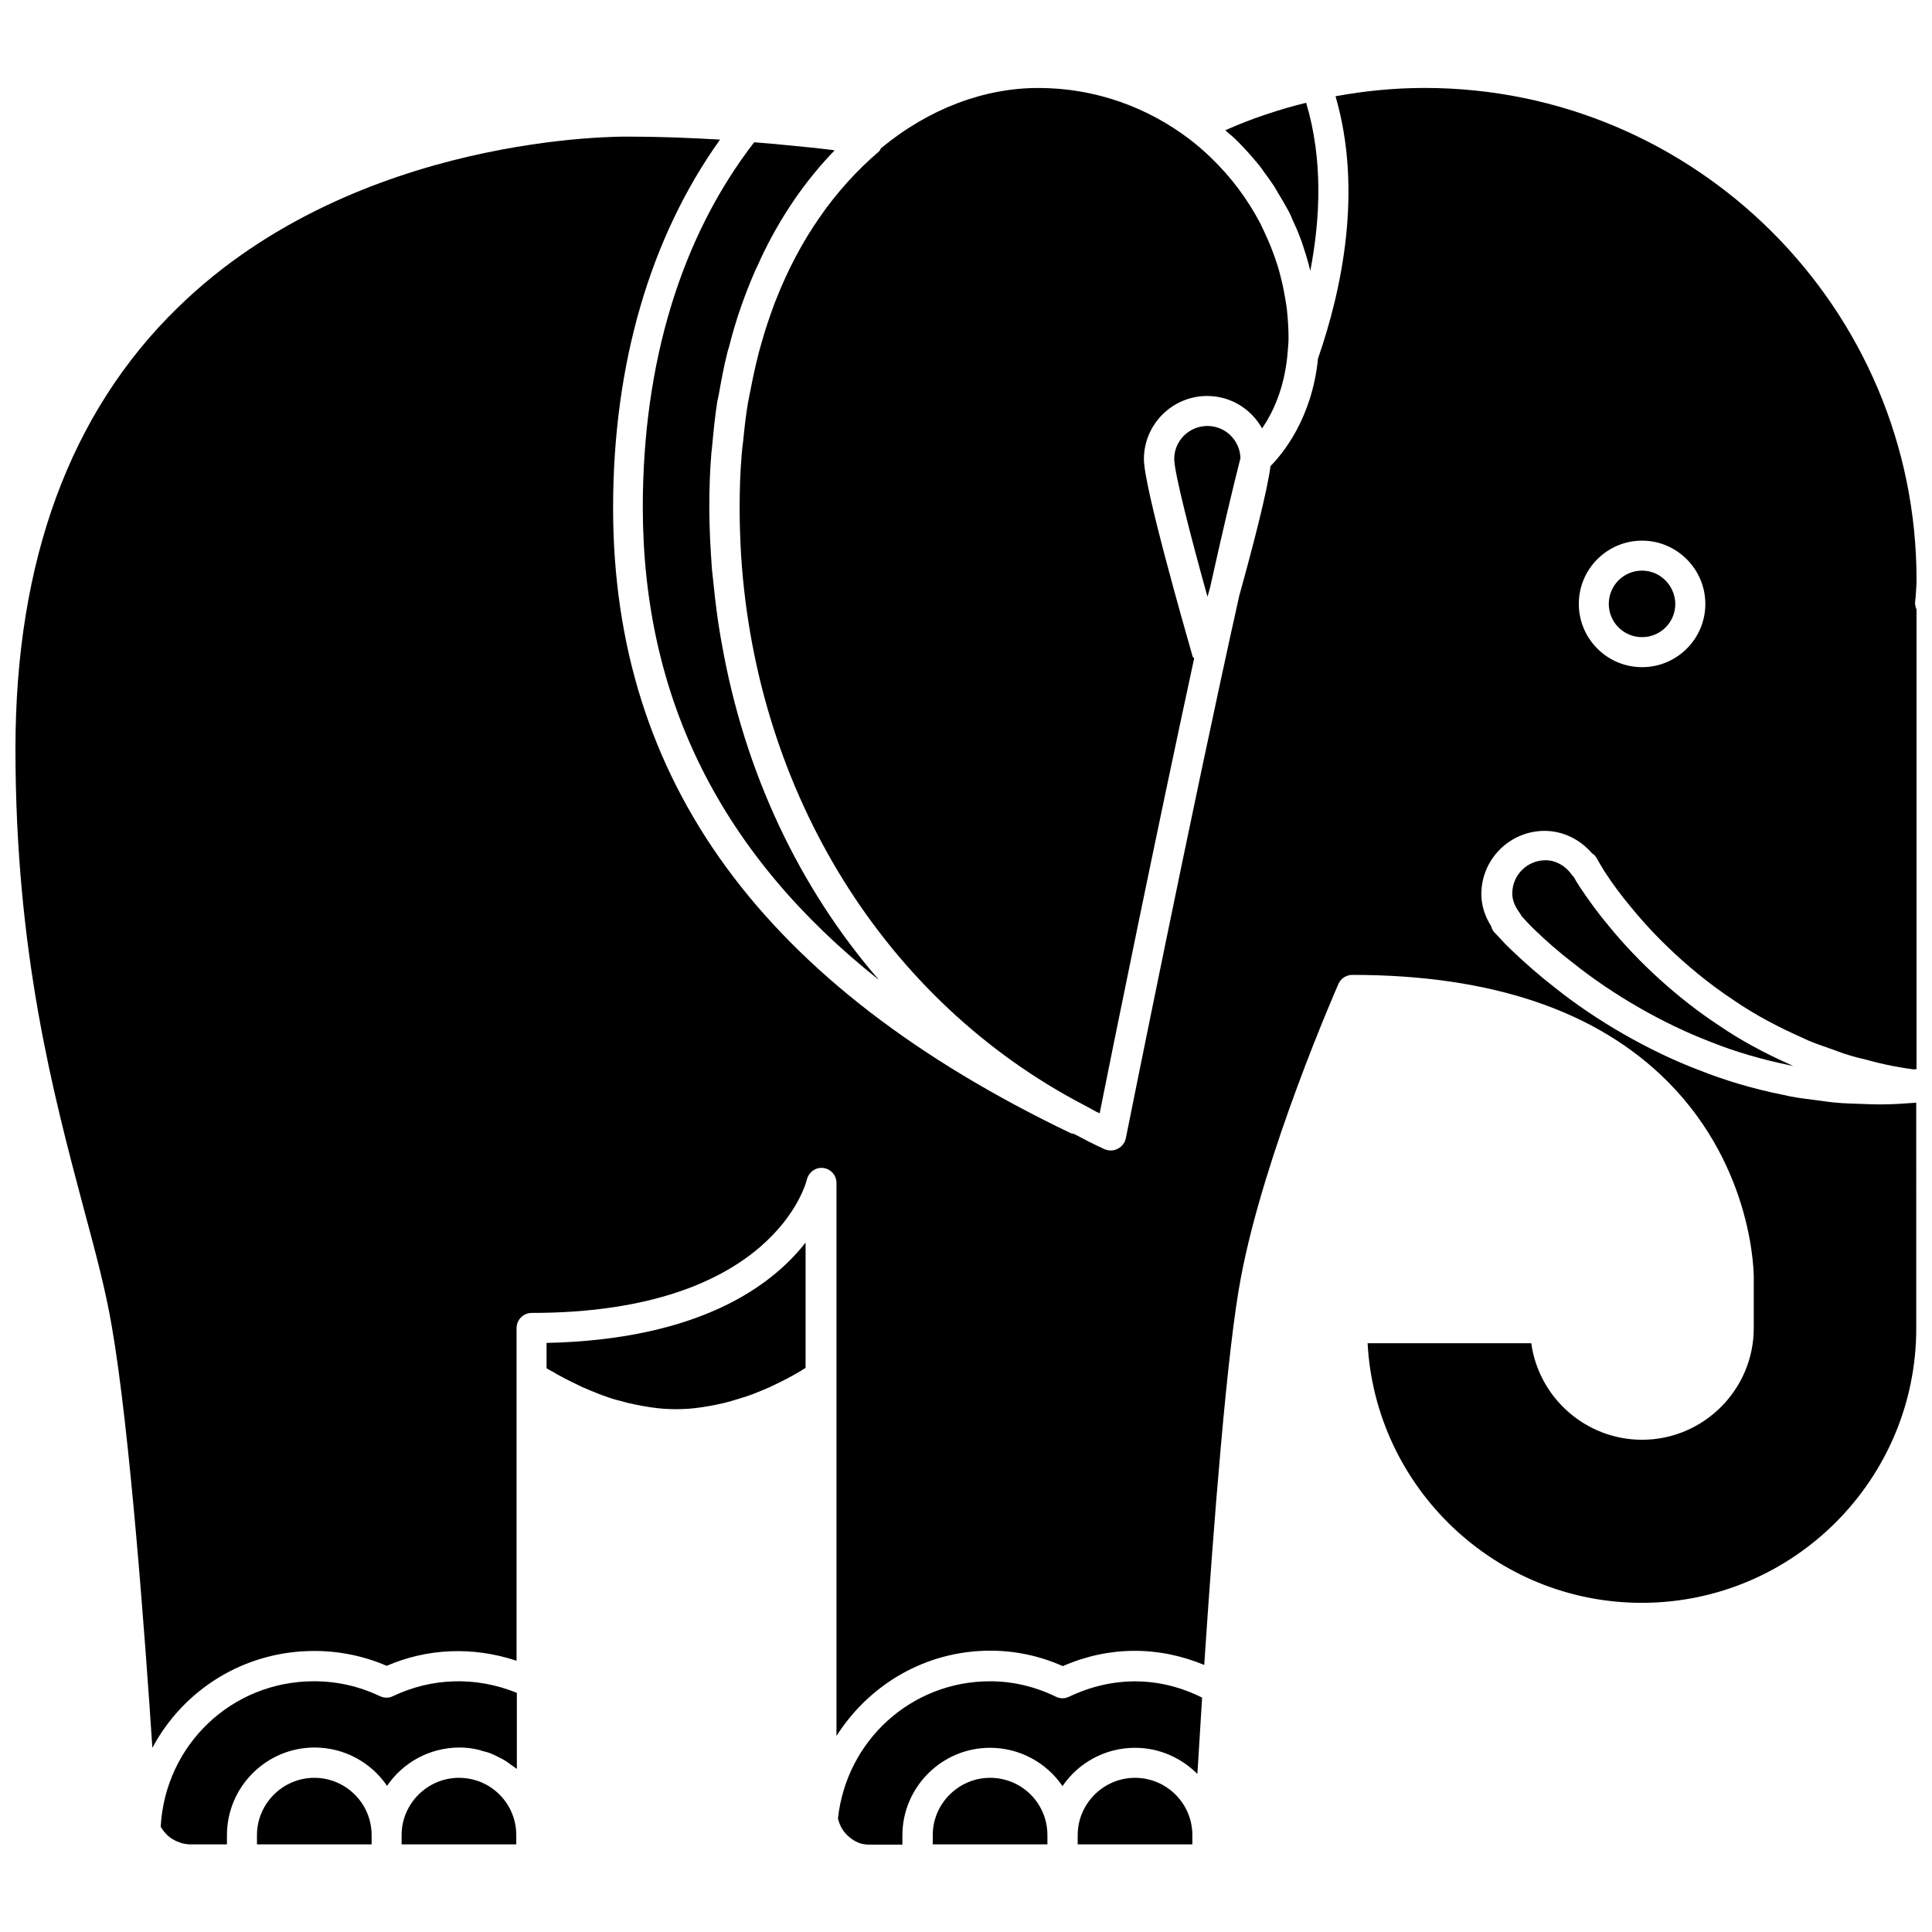 <?xml version="1.0" encoding="UTF-8"?>
<!-- Uploaded to: ICON Repo, www.svgrepo.com, Generator: ICON Repo Mixer Tools -->
<svg width="800px" height="800px" version="1.1" viewBox="144 144 512 512" xmlns="http://www.w3.org/2000/svg">
 <defs>
  <clipPath id="a">
   <path d="m148.09 167h503.81v441h-503.81z"/>
  </clipPath>
 </defs>
 <path d="m265.62 615.14c-8.344 0-15.191 6.848-15.191 15.191v2.441h30.387v-2.441c-0.004-8.422-6.773-15.191-15.195-15.191z"/>
 <path d="m227.29 615.14c-8.344 0-15.191 6.848-15.191 15.191v2.441h30.387v-2.441c0-8.422-6.852-15.191-15.195-15.191z"/>
 <path d="m248.15 593.49c-1.102 0.551-2.363 0.551-3.465 0-5.512-2.598-11.336-3.938-17.477-3.938-21.805 0-39.438 16.848-40.621 38.574 0.867 1.418 1.891 2.519 3.231 3.309 0.078 0 0.078 0.078 0.156 0.078 0.629 0.395 1.258 0.629 1.969 0.867 0.078 0 0.078 0 0.156 0.078 0.707 0.156 1.496 0.316 2.203 0.316h9.84v-2.441c0-12.754 10.391-23.223 23.223-23.223 7.949 0 15.035 4.016 19.207 10.156 4.172-6.141 11.258-10.156 19.207-10.156 1.496 0 2.992 0.156 4.488 0.473 0.473 0.078 0.945 0.234 1.418 0.395 0.945 0.234 1.891 0.473 2.754 0.867 0.551 0.234 1.023 0.473 1.496 0.707 0.789 0.395 1.574 0.789 2.281 1.258 0.473 0.316 0.945 0.707 1.418 1.023 0.395 0.316 0.945 0.629 1.34 0.945v-20.152c-11.02-4.488-22.75-3.938-32.824 0.863z"/>
 <path d="m376.93 403.7c-21.254-24.562-35.66-55.184-41.645-89.109-0.156-0.707-0.234-1.418-0.395-2.203-0.789-4.566-1.34-9.133-1.812-13.777-0.156-1.18-0.234-2.441-0.395-3.621-0.395-5.434-0.707-10.941-0.707-16.531 0-4.961 0.156-9.762 0.551-14.406 0-0.473 0.156-0.945 0.156-1.418 0.395-4.25 0.789-8.344 1.418-12.281 0.078-0.473 0.234-0.945 0.316-1.418 0.707-4.016 1.418-7.871 2.363-11.57 0.078-0.473 0.234-0.867 0.395-1.34 0.945-3.777 2.047-7.477 3.305-11.02 0.156-0.395 0.234-0.707 0.395-1.102 1.34-3.699 2.754-7.242 4.41-10.629 0.078-0.156 0.156-0.234 0.156-0.395 5.352-11.492 12.121-21.176 19.758-29.047-4.172-0.551-8.266-0.945-12.438-1.34-2.992-0.316-5.902-0.551-8.895-0.789-19.363 25.031-29.52 58.41-29.52 96.824 0.078 50.543 20.625 91.871 62.582 125.17z"/>
 <path d="m349.3 224.3c-1.258 3.387-2.441 6.848-3.465 10.469-0.234 0.945-0.551 1.891-0.789 2.832-0.789 3.148-1.496 6.297-2.125 9.605-0.234 1.18-0.473 2.363-0.707 3.543-0.551 3.305-0.945 6.691-1.258 10.078-0.156 1.18-0.316 2.363-0.395 3.543-0.395 4.644-0.551 9.367-0.551 14.168 0 4.328 0.156 8.582 0.395 12.754 4.094 63.055 38.102 118 90.844 145.55 1.418 0.707 2.754 1.574 4.172 2.203 3.387-17.004 14.957-73.996 25.031-120.52-0.078-0.234-0.316-0.316-0.395-0.551-2.125-7.477-12.91-45.027-12.91-52.27 0-9.289 7.559-16.766 16.766-16.766 6.297 0 11.652 3.465 14.562 8.582 2.754-4.016 5.824-10.391 6.691-19.285v-0.156l0.078-0.789c0.078-1.18 0.234-2.281 0.234-3.621 0-2.441-0.156-4.879-0.395-7.242-0.078-1.102-0.316-2.125-0.473-3.227-0.234-1.34-0.473-2.754-0.789-4.094-0.234-0.945-0.473-1.891-0.707-2.832-0.395-1.496-0.867-2.914-1.34-4.25-0.316-0.867-0.629-1.73-0.945-2.519-0.629-1.574-1.34-3.148-2.047-4.644-0.234-0.551-0.551-1.102-0.789-1.652-3.387-6.453-7.793-12.359-13.145-17.477-0.078-0.078-0.234-0.234-0.316-0.316-1.574-1.496-3.305-2.992-5.039-4.328-11.18-8.582-25.113-13.777-40.305-13.777-14.328 0-28.969 5.434-41.723 15.98-0.156 0.316-0.316 0.629-0.551 0.867-11.809 10.078-21.02 23.379-27.238 39.203-0.141 0.301-0.219 0.617-0.379 0.934z"/>
 <path d="m455.18 265.62c0 3.621 4.488 21.02 8.816 36.527 0.234-0.867 0.473-1.73 0.707-2.519 3.07-13.855 5.902-25.898 8.031-34.242-0.156-4.723-4.016-8.5-8.738-8.5-4.879-0.004-8.816 3.93-8.816 8.734z"/>
 <path d="m288.84 499.89v6.691c0.234 0.156 0.473 0.316 0.789 0.473 0.234 0.156 0.551 0.316 0.867 0.473 0.707 0.473 1.574 0.945 2.519 1.418 0.234 0.156 0.473 0.234 0.707 0.395 1.258 0.629 2.676 1.34 4.172 2.047 0.234 0.156 0.551 0.234 0.867 0.395 1.258 0.551 2.598 1.102 4.016 1.652 0.551 0.234 1.102 0.395 1.73 0.629 1.258 0.473 2.519 0.867 3.856 1.18 0.707 0.156 1.34 0.395 2.047 0.551 1.418 0.316 2.832 0.629 4.25 0.867 0.629 0.078 1.34 0.234 1.969 0.316 2.125 0.316 4.328 0.473 6.535 0.473 2.203 0 4.41-0.156 6.535-0.473 0.707-0.078 1.34-0.234 1.969-0.316 1.418-0.234 2.914-0.551 4.25-0.867 0.707-0.156 1.418-0.395 2.047-0.551 1.34-0.395 2.598-0.789 3.856-1.18 0.551-0.234 1.18-0.395 1.73-0.629 1.418-0.551 2.754-1.102 4.016-1.652 0.316-0.156 0.629-0.234 0.867-0.395 1.496-0.707 2.914-1.418 4.172-2.047 0.234-0.156 0.473-0.234 0.707-0.395 0.945-0.473 1.812-1.023 2.519-1.418 0.316-0.156 0.551-0.316 0.867-0.551 0.316-0.156 0.551-0.316 0.789-0.473v-33.219c-9.055 11.648-28.5 25.738-68.648 26.605z"/>
 <path d="m473.29 182.81c0.395 0.395 0.707 0.789 1.102 1.18 1.18 1.258 2.281 2.598 3.387 3.938 0.395 0.473 0.707 0.945 1.023 1.418 1.023 1.34 1.969 2.676 2.914 4.094 0.316 0.551 0.629 1.102 0.945 1.652 0.867 1.418 1.73 2.832 2.519 4.328 0.078 0.078 0.078 0.156 0.156 0.234l0.395 0.789c0.395 0.707 0.629 1.418 0.945 2.125 0.551 1.18 1.102 2.363 1.574 3.621 0.078 0.234 0.156 0.473 0.234 0.629 0.316 0.707 0.551 1.418 0.789 2.203 0.078 0.156 0.078 0.316 0.156 0.473 0.473 1.418 0.945 2.914 1.34 4.41 0.078 0.234 0.156 0.395 0.156 0.629 0.078 0.395 0.234 0.789 0.316 1.258 2.676-13.934 3.387-29.598-1.102-44.555-3.543 0.867-7.086 1.891-10.547 3.07-0.156 0.078-0.316 0.078-0.473 0.156-3.543 1.18-6.926 2.519-10.312 4.016h-0.078c0.234 0.234 0.395 0.473 0.629 0.629 1.492 1.184 2.75 2.445 3.93 3.703z"/>
 <g clip-path="url(#a)">
  <path d="m651.67 302.15c0.078-1.496 0.234-2.992 0.234-4.484 0-71.871-58.488-130.36-130.36-130.36-8.031 0-15.902 0.789-23.617 2.203 7.242 24.875 1.73 51.168-4.644 69.512-1.574 15.902-9.445 25.348-12.594 28.496-0.789 6.453-4.801 21.883-8.266 34.32-12.516 56.129-29.836 142.72-30.07 143.82-0.234 1.18-1.023 2.203-2.125 2.754-0.551 0.316-1.18 0.473-1.812 0.473-0.551 0-1.102-0.078-1.652-0.316-2.832-1.258-5.512-2.676-8.188-4.094-0.316-0.078-0.551-0.078-0.789-0.156-81.633-39.125-121.31-93.363-121.31-165.71 0-38.18 9.84-71.715 28.34-97.613-8.188-0.473-16.297-0.789-24.324-0.789-0.789 0-71.871-1.102-119.34 45.266-28.574 27.793-43.059 67.152-43.059 116.98 0 54.082 10.078 91.629 18.105 121.86 3.148 11.652 5.824 21.727 7.398 31.016 4.801 27.395 8.895 83.363 10.785 111.86 8.188-15.352 24.246-25.664 42.902-25.664 6.691 0 13.145 1.34 19.207 3.938 10.707-4.644 22.828-5.195 34.402-1.34v-88.168c0-2.203 1.812-4.016 4.016-4.016 64.312 0 72.816-34.875 72.895-35.266 0.473-1.969 2.281-3.387 4.328-3.148 2.047 0.234 3.543 1.969 3.543 3.938v146.58c8.66-13.617 23.617-22.594 40.777-22.594 6.535 0 12.988 1.34 19.207 4.094 12.203-5.352 25.348-5.352 37.473-0.316 2.519-37.863 6.141-84.309 9.762-102.89 6.219-32.828 25.031-75.809 25.82-77.617 0.629-1.418 2.047-2.363 3.699-2.363 36.84 0 64.945 9.523 83.68 28.418 22.75 22.984 22.75 51.168 22.672 52.426v12.754c0 16.297-13.305 29.598-29.598 29.598-14.957 0-27.395-11.18-29.363-25.586h-43.375c2.047 38.258 33.852 68.801 72.66 68.801 40.148 0 72.738-32.668 72.738-72.738l-0.004-59.82-0.867 0.078c-2.281 0.156-5.195 0.395-8.738 0.395-1.73 0-3.543-0.078-5.434-0.156-2.754-0.078-5.984-0.156-9.523-0.707-0.945-0.156-1.969-0.234-2.992-0.395-2.519-0.316-5.039-0.629-7.637-1.258-7.949-1.574-15.508-3.856-22.277-6.535-13.305-5.039-27.395-13.145-38.574-22.121-3.856-2.992-7.637-6.297-11.414-9.918-1.102-1.023-1.969-1.969-2.676-2.754l-1.496-1.574c-0.078-0.078-0.156-0.156-0.234-0.234-0.395-0.473-0.629-1.023-0.789-1.574-1.73-2.754-2.598-5.59-2.598-8.5 0-9.289 7.559-16.766 16.766-16.766 4.801 0 9.367 2.203 12.594 5.984 0.395 0.234 0.707 0.473 0.945 0.867 0.156 0.156 0.551 0.789 0.629 1.023 0.234 0.473 0.789 1.34 1.73 2.914 2.203 3.387 4.488 6.453 7.008 9.445 3.543 4.41 13.305 15.508 27.551 24.875 5.195 3.543 11.18 6.769 17.789 9.684 2.047 1.023 4.016 1.73 5.902 2.363 1.023 0.395 2.047 0.707 3.07 1.102 2.832 1.102 5.512 1.812 7.949 2.363 5.273 1.496 9.762 2.203 12.676 2.598l0.719-0.098v-121.78c-0.234-0.551-0.395-1.18-0.395-1.812zm-72.504 18.656c-9.289 0-16.766-7.559-16.766-16.766 0-9.289 7.559-16.766 16.766-16.766 9.211 0 16.766 7.559 16.766 16.766 0.004 9.289-7.555 16.766-16.766 16.766z"/>
 </g>
 <path d="m406.38 615.14c-8.344 0-15.191 6.848-15.191 15.191v2.441h30.387v-2.441c-0.004-8.422-6.773-15.191-15.195-15.191z"/>
 <path d="m570.27 389.29c-2.676-3.148-5.117-6.535-7.559-10.156-0.789-1.258-1.34-2.125-1.652-2.754-0.234-0.156-0.395-0.395-0.551-0.629-1.73-2.363-4.25-3.777-6.926-3.777-4.879 0-8.816 3.938-8.816 8.816 0 1.652 0.629 3.305 1.891 5.039 0.156 0.234 0.316 0.473 0.473 0.789l0.156 0.234c1.102 1.18 1.891 2.047 2.832 2.992 3.543 3.465 7.086 6.535 10.785 9.367 10.629 8.5 23.93 16.137 36.527 20.941 6.453 2.598 13.539 4.644 21.176 6.219 0.234 0.078 0.395 0.078 0.629 0.156-0.234-0.156-0.551-0.234-0.789-0.395-6.926-3.07-13.305-6.535-18.812-10.312-10.707-7.008-21.41-16.691-29.363-26.531z"/>
 <path d="m579.16 295.22c-4.879 0-8.816 3.938-8.816 8.816 0 4.879 3.938 8.816 8.816 8.816 4.879 0 8.816-3.938 8.816-8.816-0.078-4.883-4.012-8.816-8.816-8.816z"/>
 <path d="m427.31 593.65c-1.102 0.551-2.363 0.551-3.465 0-5.668-2.754-11.57-4.094-17.477-4.094-20.781 0-38.023 15.586-40.305 36.367 0.234 1.023 0.629 1.891 1.102 2.754 0.078 0.078 0.156 0.156 0.156 0.234 1.023 1.496 2.441 2.676 4.094 3.387 0.078 0 0.156 0.078 0.156 0.078 0.867 0.316 1.812 0.473 2.754 0.473h8.816v-2.441c0-12.754 10.391-23.223 23.223-23.223 7.949 0 15.035 4.016 19.207 10.156 4.172-6.141 11.258-10.156 19.207-10.156 6.453 0 12.281 2.676 16.531 6.926l0.156-2.281c0.316-5.352 0.707-11.492 1.102-17.949-11.324-5.66-23.684-5.738-35.258-0.23z"/>
 <path d="m444.79 615.14c-8.344 0-15.191 6.848-15.191 15.191v2.441h30.387v-2.441c0-8.422-6.852-15.191-15.195-15.191z"/>
</svg>
